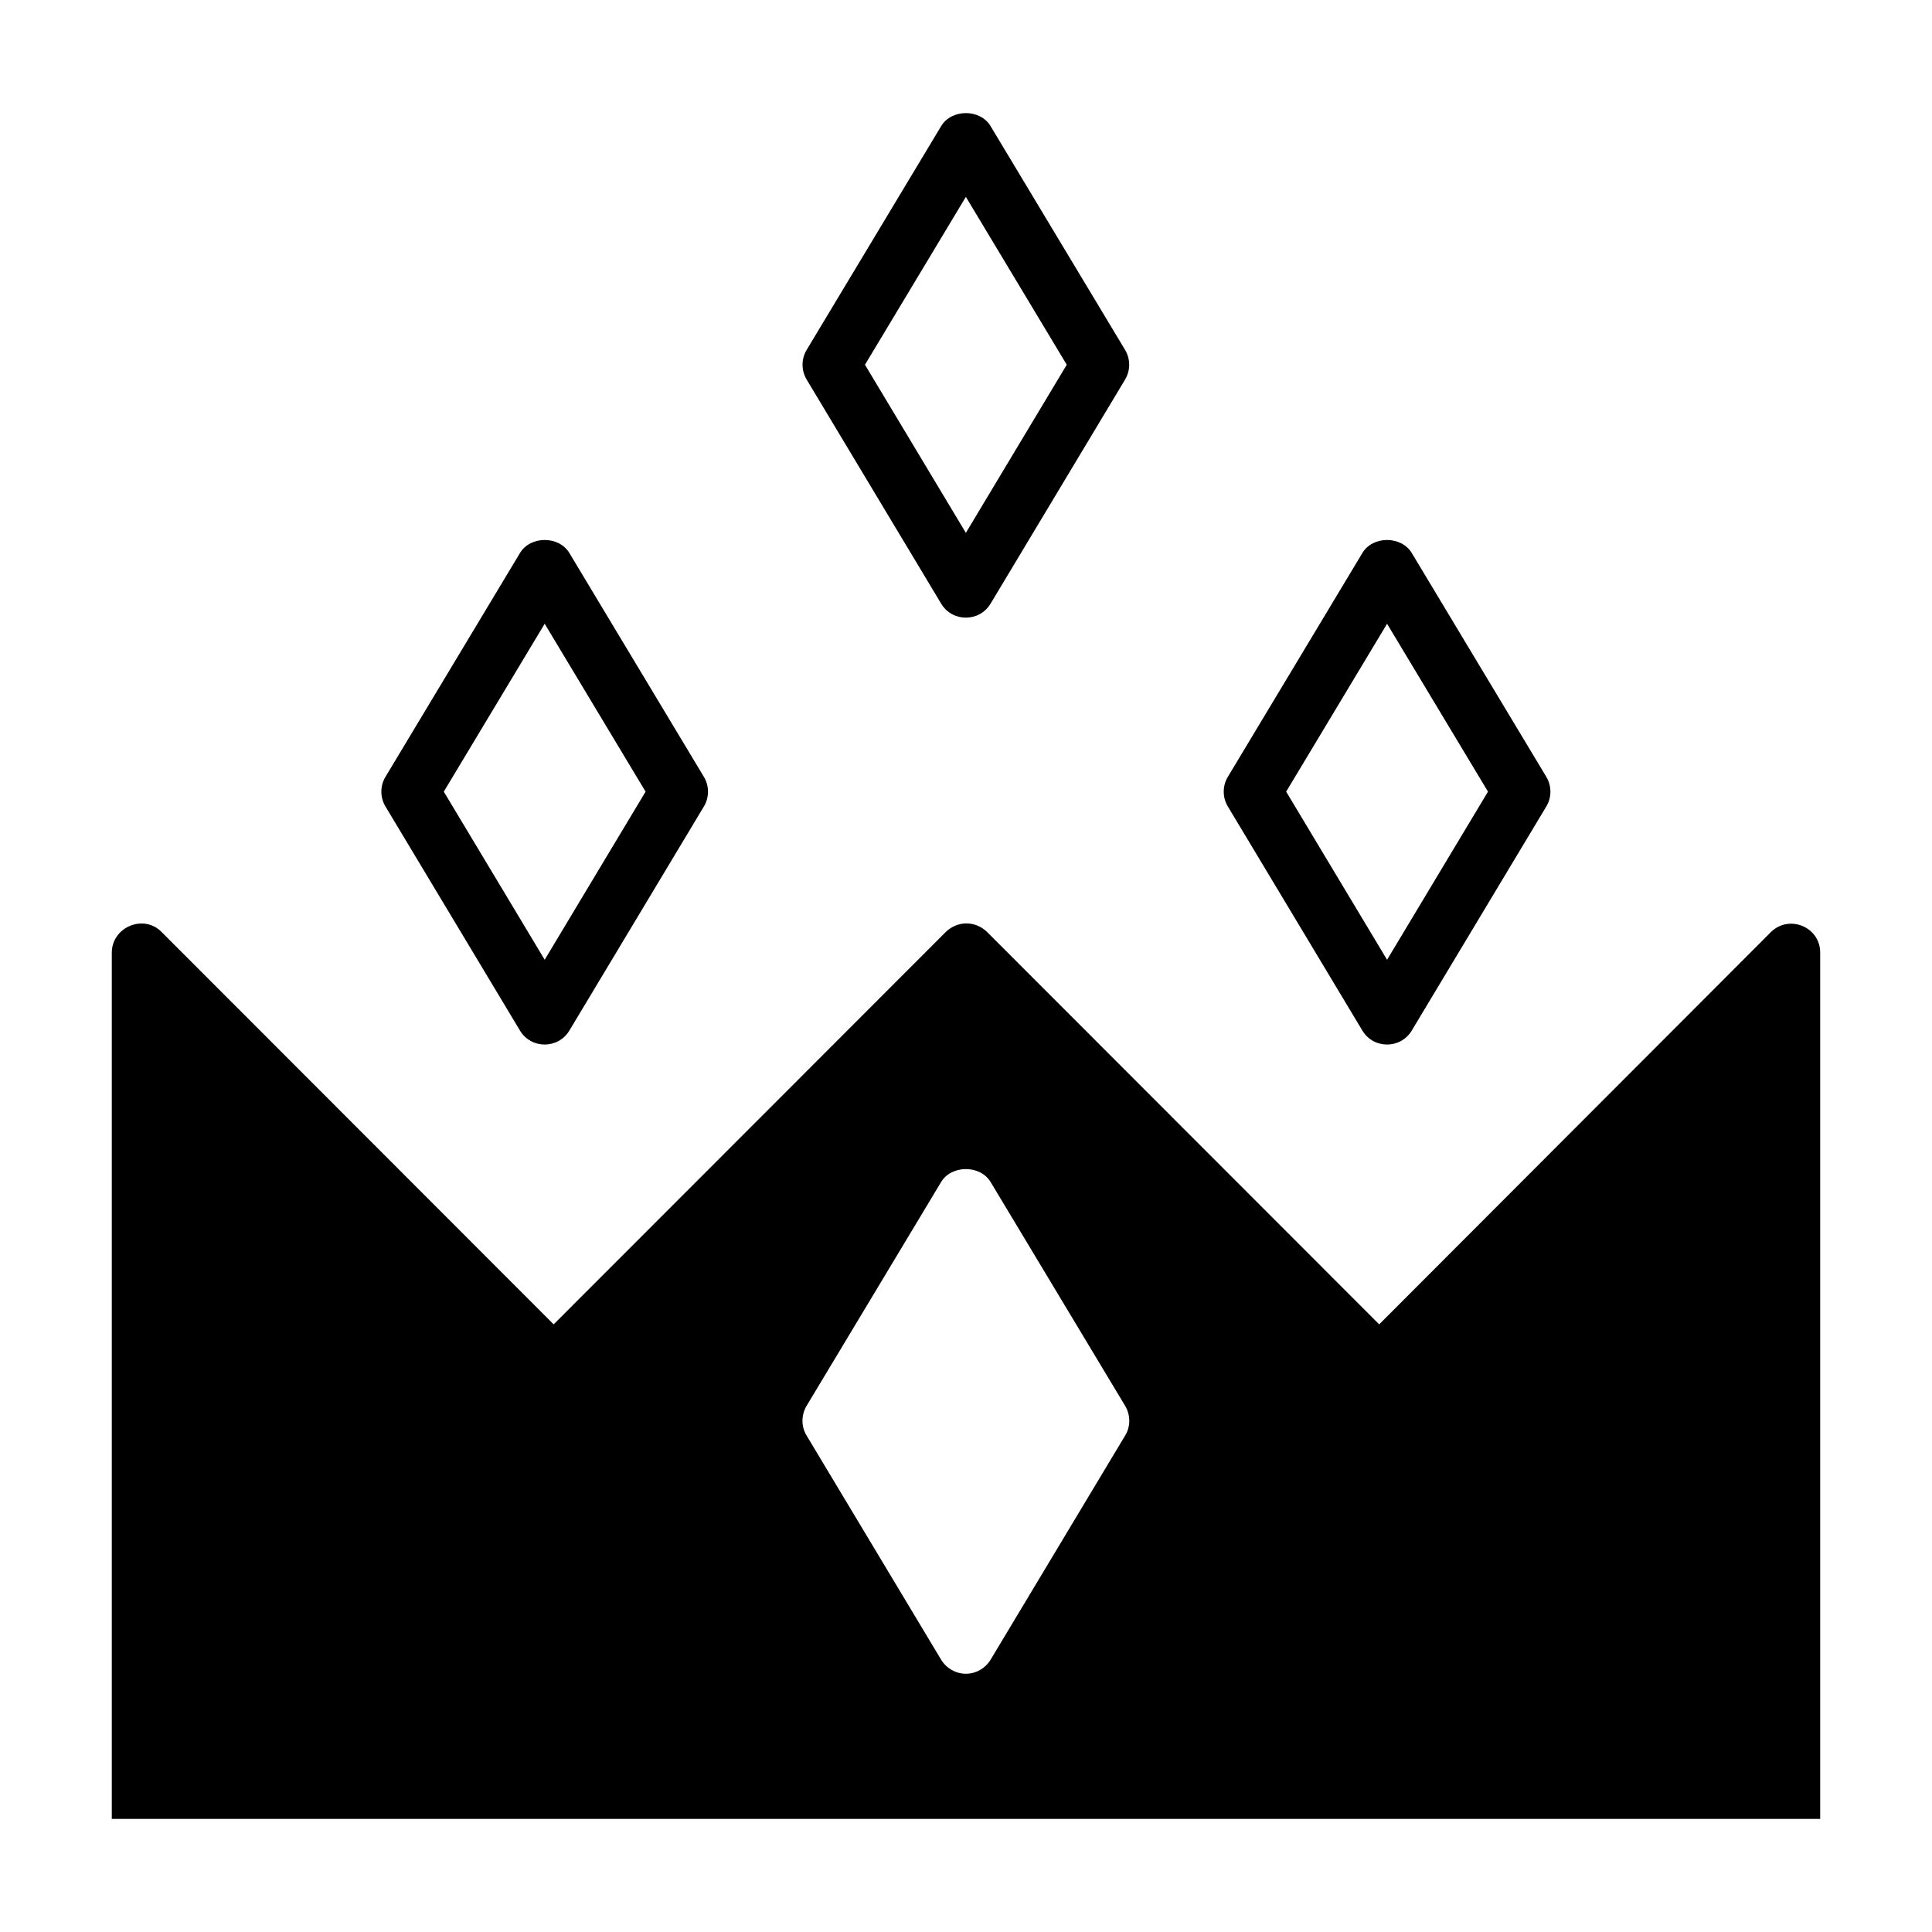 <?xml version="1.0" encoding="UTF-8"?>
<!-- Uploaded to: SVG Repo, www.svgrepo.com, Generator: SVG Repo Mixer Tools -->
<svg fill="#000000" width="800px" height="800px" version="1.1" viewBox="144 144 512 512" xmlns="http://www.w3.org/2000/svg">
 <g>
  <path d="m613.32 391-103.82 103.97-103.97-104.04c-1.449-1.375-3.359-2.215-5.418-2.215-2.062 0-3.969 0.84-5.418 2.215l-103.97 104.04-103.97-104.05c-4.746-4.746-13.129-1.215-13.129 5.574v229.54h452.74v-229.62c0-6.695-8.121-10.184-13.055-5.418zm-171.14 133.43-35.648 59.387c-1.375 2.289-3.891 3.742-6.566 3.742-2.672 0-5.191-1.453-6.566-3.742l-35.648-59.387c-1.449-2.367-1.449-5.418 0-7.863l35.648-59.312c2.75-4.582 10.383-4.582 13.129 0l35.648 59.312c1.457 2.441 1.457 5.496 0.004 7.863z"/>
  <path d="m281.8 417.11c2.961 4.934 10.125 4.938 13.09 0l35.648-59.383c1.453-2.414 1.453-5.441 0-7.856l-35.648-59.316c-2.758-4.606-10.332-4.606-13.09 0l-35.648 59.316c-1.453 2.414-1.453 5.441 0 7.856zm6.547-107.81 26.738 44.496-26.738 44.547-26.738-44.547z"/>
  <path d="m505.04 417.11c2.961 4.934 10.125 4.938 13.09 0l35.656-59.383c1.453-2.414 1.453-5.441 0-7.863l-35.656-59.316c-2.773-4.594-10.332-4.598-13.09 0.008l-35.648 59.316c-1.453 2.414-1.453 5.441 0 7.856zm6.547-107.81 26.746 44.496-26.746 44.555-26.738-44.555z"/>
  <path d="m393.42 303.98c2.961 4.934 10.125 4.938 13.09 0l35.648-59.391c1.453-2.422 1.453-5.441 0-7.863l-35.648-59.309c-2.758-4.594-10.332-4.594-13.09 0l-35.648 59.309c-1.453 2.422-1.453 5.441 0 7.863zm6.543-107.81 26.738 44.488-26.738 44.555-26.738-44.555z"/>
 </g>
</svg>